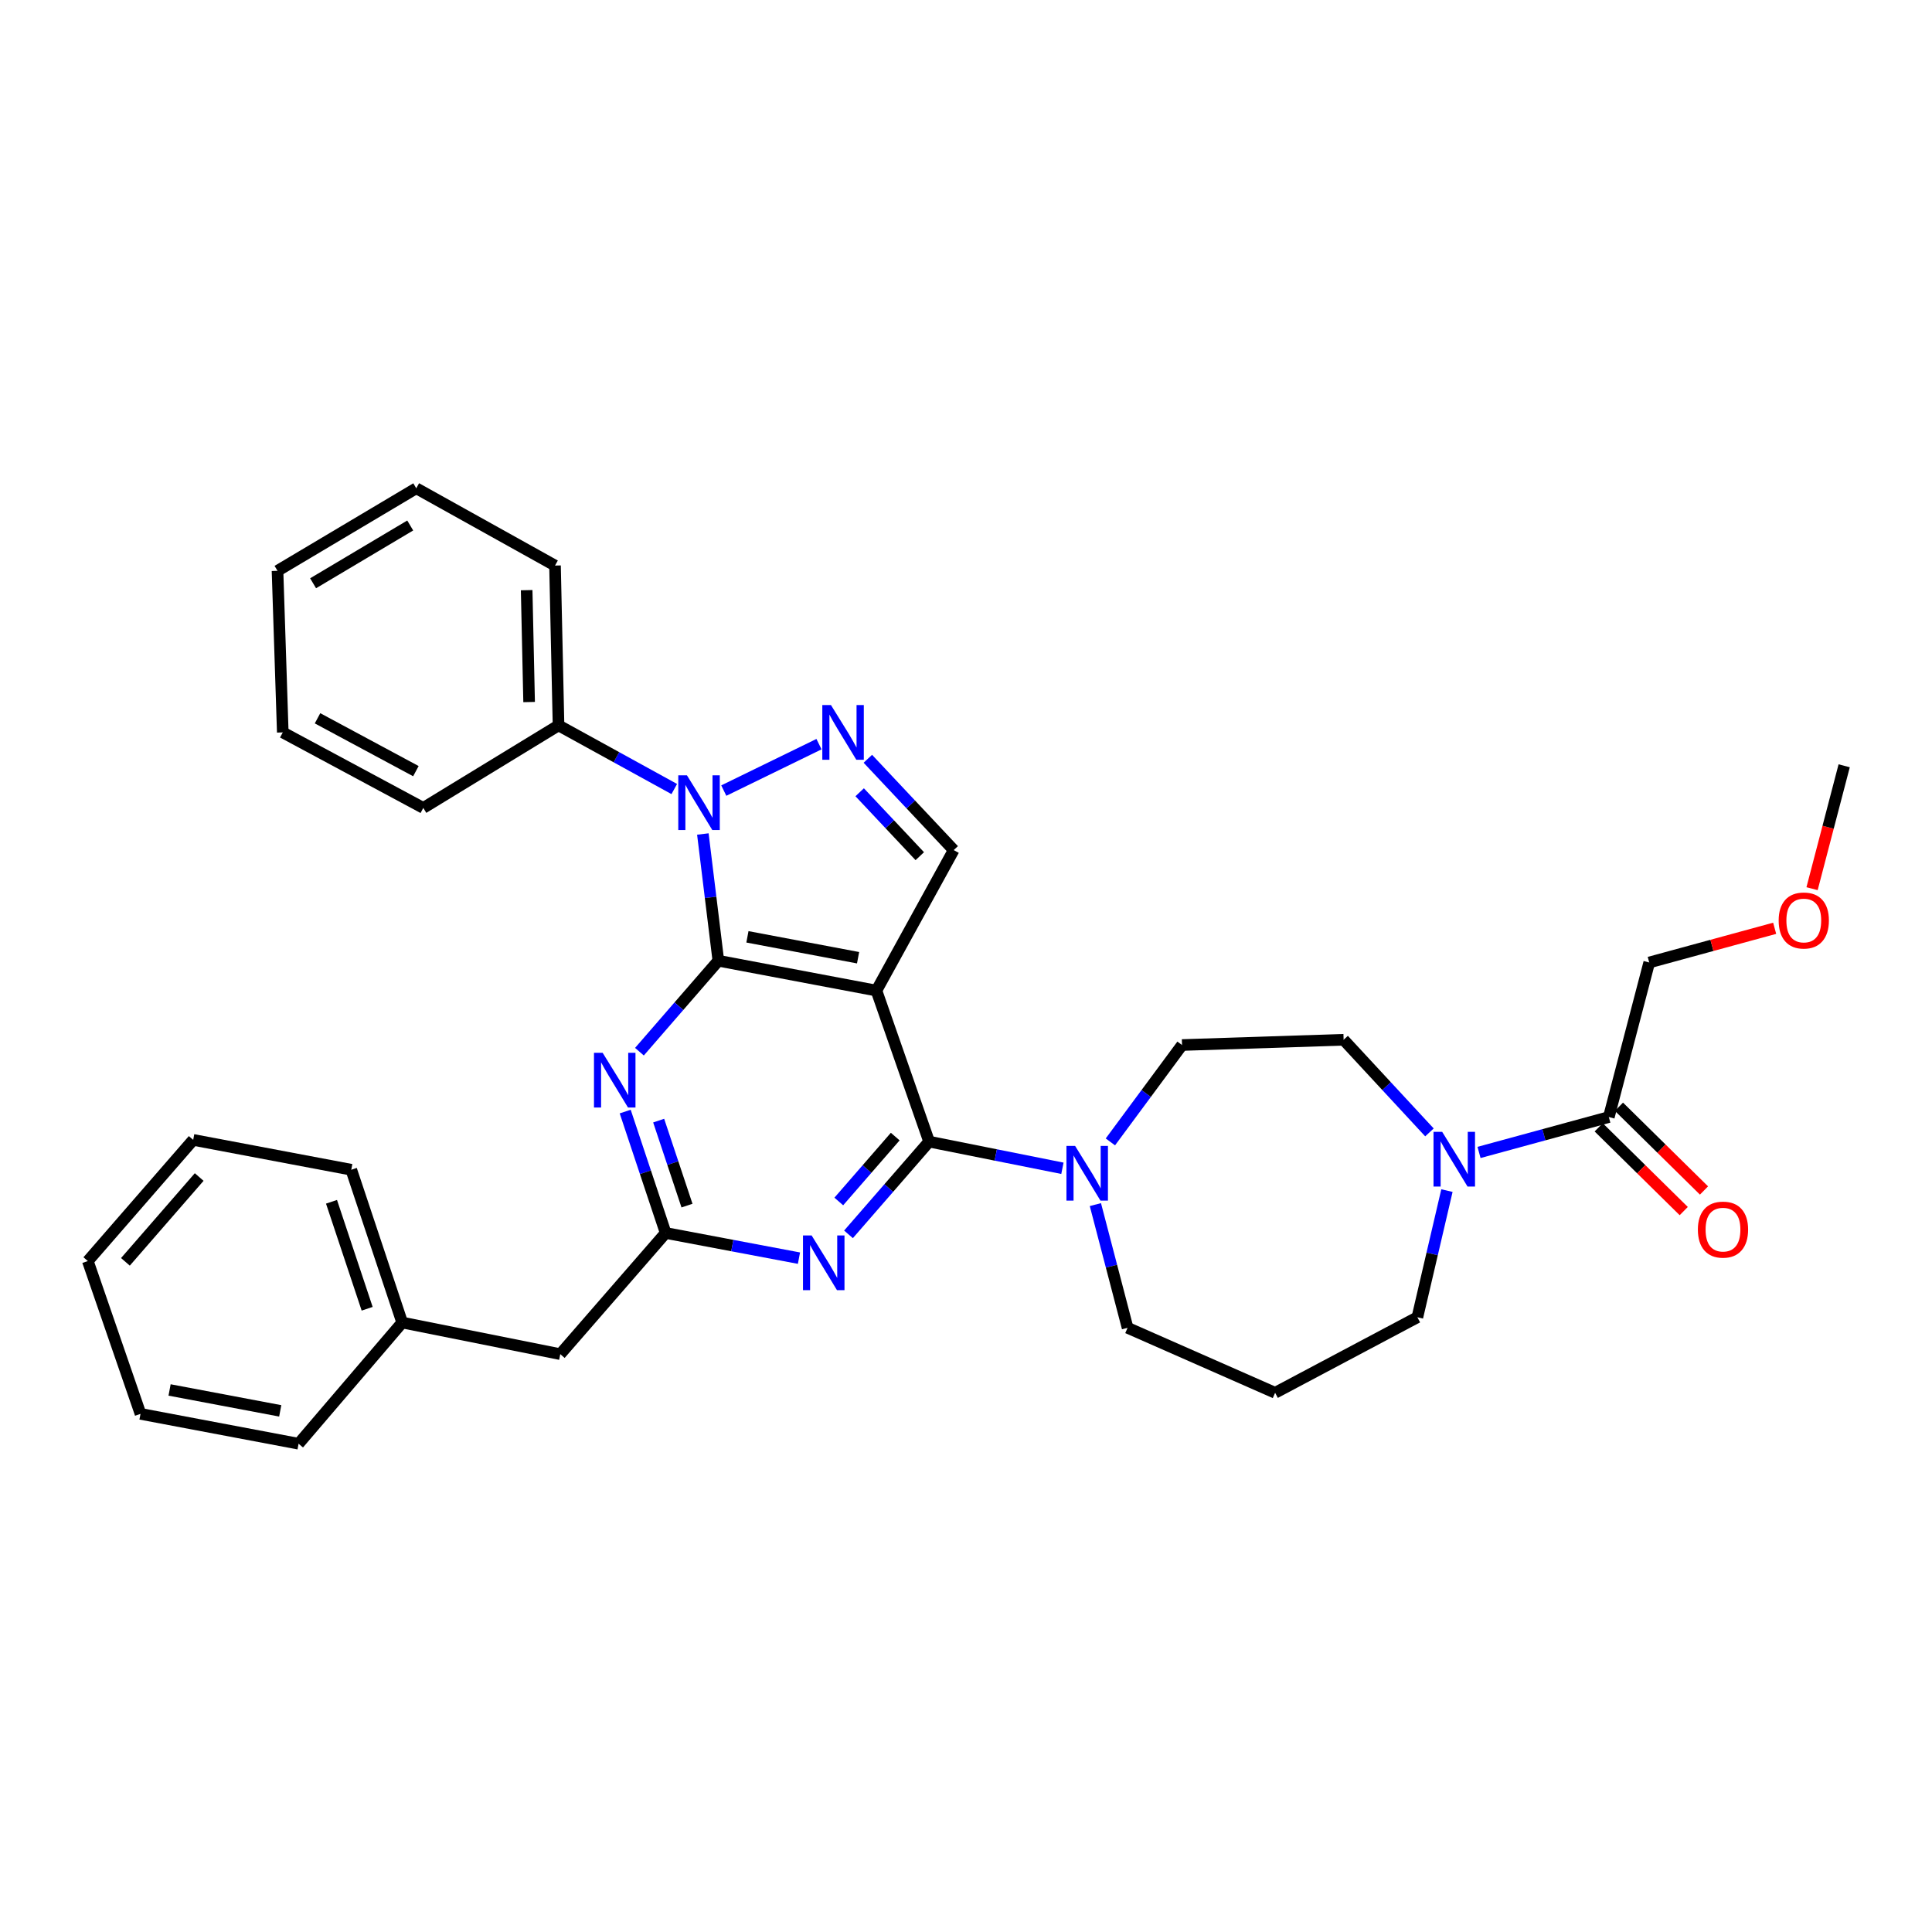 <?xml version='1.0' encoding='iso-8859-1'?>
<svg version='1.1' baseProfile='full'
              xmlns='http://www.w3.org/2000/svg'
                      xmlns:rdkit='http://www.rdkit.org/xml'
                      xmlns:xlink='http://www.w3.org/1999/xlink'
                  xml:space='preserve'
width='1000px' height='1000px' viewBox='0 0 1000 1000'>
<!-- END OF HEADER -->
<rect style='opacity:1.0;fill:#FFFFFF;stroke:none' width='1000' height='1000' x='0' y='0'> </rect>
<path class='bond-0' d='M 853.636,498.181 L 886.099,489.328' style='fill:none;fill-rule:evenodd;stroke:#000000;stroke-width:6px;stroke-linecap:butt;stroke-linejoin:miter;stroke-opacity:1' />
<path class='bond-0' d='M 886.099,489.328 L 918.563,480.476' style='fill:none;fill-rule:evenodd;stroke:#FF0000;stroke-width:6px;stroke-linecap:butt;stroke-linejoin:miter;stroke-opacity:1' />
<path class='bond-1' d='M 853.636,498.181 L 832.726,578.181' style='fill:none;fill-rule:evenodd;stroke:#000000;stroke-width:6px;stroke-linecap:butt;stroke-linejoin:miter;stroke-opacity:1' />
<path class='bond-2' d='M 739.88,586.13 L 717.668,562.155' style='fill:none;fill-rule:evenodd;stroke:#0000FF;stroke-width:6px;stroke-linecap:butt;stroke-linejoin:miter;stroke-opacity:1' />
<path class='bond-2' d='M 717.668,562.155 L 695.456,538.181' style='fill:none;fill-rule:evenodd;stroke:#000000;stroke-width:6px;stroke-linecap:butt;stroke-linejoin:miter;stroke-opacity:1' />
<path class='bond-3' d='M 765.539,596.502 L 799.133,587.341' style='fill:none;fill-rule:evenodd;stroke:#0000FF;stroke-width:6px;stroke-linecap:butt;stroke-linejoin:miter;stroke-opacity:1' />
<path class='bond-3' d='M 799.133,587.341 L 832.726,578.181' style='fill:none;fill-rule:evenodd;stroke:#000000;stroke-width:6px;stroke-linecap:butt;stroke-linejoin:miter;stroke-opacity:1' />
<path class='bond-4' d='M 748.933,616.256 L 741.284,649.035' style='fill:none;fill-rule:evenodd;stroke:#0000FF;stroke-width:6px;stroke-linecap:butt;stroke-linejoin:miter;stroke-opacity:1' />
<path class='bond-4' d='M 741.284,649.035 L 733.636,681.815' style='fill:none;fill-rule:evenodd;stroke:#000000;stroke-width:6px;stroke-linecap:butt;stroke-linejoin:miter;stroke-opacity:1' />
<path class='bond-5' d='M 827.481,583.508 L 849.489,605.179' style='fill:none;fill-rule:evenodd;stroke:#000000;stroke-width:6px;stroke-linecap:butt;stroke-linejoin:miter;stroke-opacity:1' />
<path class='bond-5' d='M 849.489,605.179 L 871.498,626.851' style='fill:none;fill-rule:evenodd;stroke:#FF0000;stroke-width:6px;stroke-linecap:butt;stroke-linejoin:miter;stroke-opacity:1' />
<path class='bond-5' d='M 837.972,572.853 L 859.981,594.524' style='fill:none;fill-rule:evenodd;stroke:#000000;stroke-width:6px;stroke-linecap:butt;stroke-linejoin:miter;stroke-opacity:1' />
<path class='bond-5' d='M 859.981,594.524 L 881.989,616.196' style='fill:none;fill-rule:evenodd;stroke:#FF0000;stroke-width:6px;stroke-linecap:butt;stroke-linejoin:miter;stroke-opacity:1' />
<path class='bond-6' d='M 937.919,459.978 L 946.232,428.172' style='fill:none;fill-rule:evenodd;stroke:#FF0000;stroke-width:6px;stroke-linecap:butt;stroke-linejoin:miter;stroke-opacity:1' />
<path class='bond-6' d='M 946.232,428.172 L 954.545,396.366' style='fill:none;fill-rule:evenodd;stroke:#000000;stroke-width:6px;stroke-linecap:butt;stroke-linejoin:miter;stroke-opacity:1' />
<path class='bond-7' d='M 363.798,431.677 L 367.808,464.476' style='fill:none;fill-rule:evenodd;stroke:#0000FF;stroke-width:6px;stroke-linecap:butt;stroke-linejoin:miter;stroke-opacity:1' />
<path class='bond-7' d='M 367.808,464.476 L 371.817,497.275' style='fill:none;fill-rule:evenodd;stroke:#000000;stroke-width:6px;stroke-linecap:butt;stroke-linejoin:miter;stroke-opacity:1' />
<path class='bond-8' d='M 374.629,409.206 L 423.908,385.171' style='fill:none;fill-rule:evenodd;stroke:#0000FF;stroke-width:6px;stroke-linecap:butt;stroke-linejoin:miter;stroke-opacity:1' />
<path class='bond-9' d='M 349,408.407 L 319.047,391.932' style='fill:none;fill-rule:evenodd;stroke:#0000FF;stroke-width:6px;stroke-linecap:butt;stroke-linejoin:miter;stroke-opacity:1' />
<path class='bond-9' d='M 319.047,391.932 L 289.093,375.456' style='fill:none;fill-rule:evenodd;stroke:#000000;stroke-width:6px;stroke-linecap:butt;stroke-linejoin:miter;stroke-opacity:1' />
<path class='bond-10' d='M 493.637,440.004 L 453.637,512.727' style='fill:none;fill-rule:evenodd;stroke:#000000;stroke-width:6px;stroke-linecap:butt;stroke-linejoin:miter;stroke-opacity:1' />
<path class='bond-11' d='M 493.637,440.004 L 471.416,416.372' style='fill:none;fill-rule:evenodd;stroke:#000000;stroke-width:6px;stroke-linecap:butt;stroke-linejoin:miter;stroke-opacity:1' />
<path class='bond-11' d='M 471.416,416.372 L 449.196,392.74' style='fill:none;fill-rule:evenodd;stroke:#0000FF;stroke-width:6px;stroke-linecap:butt;stroke-linejoin:miter;stroke-opacity:1' />
<path class='bond-11' d='M 476.077,443.158 L 460.522,426.615' style='fill:none;fill-rule:evenodd;stroke:#000000;stroke-width:6px;stroke-linecap:butt;stroke-linejoin:miter;stroke-opacity:1' />
<path class='bond-11' d='M 460.522,426.615 L 444.968,410.073' style='fill:none;fill-rule:evenodd;stroke:#0000FF;stroke-width:6px;stroke-linecap:butt;stroke-linejoin:miter;stroke-opacity:1' />
<path class='bond-12' d='M 289.093,375.456 L 287.273,292.731' style='fill:none;fill-rule:evenodd;stroke:#000000;stroke-width:6px;stroke-linecap:butt;stroke-linejoin:miter;stroke-opacity:1' />
<path class='bond-12' d='M 273.87,363.376 L 272.597,305.469' style='fill:none;fill-rule:evenodd;stroke:#000000;stroke-width:6px;stroke-linecap:butt;stroke-linejoin:miter;stroke-opacity:1' />
<path class='bond-13' d='M 289.093,375.456 L 219.095,418.181' style='fill:none;fill-rule:evenodd;stroke:#000000;stroke-width:6px;stroke-linecap:butt;stroke-linejoin:miter;stroke-opacity:1' />
<path class='bond-14' d='M 287.273,292.731 L 215.456,252.731' style='fill:none;fill-rule:evenodd;stroke:#000000;stroke-width:6px;stroke-linecap:butt;stroke-linejoin:miter;stroke-opacity:1' />
<path class='bond-15' d='M 215.456,252.731 L 143.639,295.456' style='fill:none;fill-rule:evenodd;stroke:#000000;stroke-width:6px;stroke-linecap:butt;stroke-linejoin:miter;stroke-opacity:1' />
<path class='bond-15' d='M 212.329,271.991 L 162.057,301.899' style='fill:none;fill-rule:evenodd;stroke:#000000;stroke-width:6px;stroke-linecap:butt;stroke-linejoin:miter;stroke-opacity:1' />
<path class='bond-16' d='M 143.639,295.456 L 146.364,379.095' style='fill:none;fill-rule:evenodd;stroke:#000000;stroke-width:6px;stroke-linecap:butt;stroke-linejoin:miter;stroke-opacity:1' />
<path class='bond-17' d='M 146.364,379.095 L 219.095,418.181' style='fill:none;fill-rule:evenodd;stroke:#000000;stroke-width:6px;stroke-linecap:butt;stroke-linejoin:miter;stroke-opacity:1' />
<path class='bond-17' d='M 164.352,371.786 L 215.264,399.146' style='fill:none;fill-rule:evenodd;stroke:#000000;stroke-width:6px;stroke-linecap:butt;stroke-linejoin:miter;stroke-opacity:1' />
<path class='bond-18' d='M 453.637,512.727 L 371.817,497.275' style='fill:none;fill-rule:evenodd;stroke:#000000;stroke-width:6px;stroke-linecap:butt;stroke-linejoin:miter;stroke-opacity:1' />
<path class='bond-18' d='M 444.139,495.716 L 386.865,484.899' style='fill:none;fill-rule:evenodd;stroke:#000000;stroke-width:6px;stroke-linecap:butt;stroke-linejoin:miter;stroke-opacity:1' />
<path class='bond-19' d='M 453.637,512.727 L 480.91,590.907' style='fill:none;fill-rule:evenodd;stroke:#000000;stroke-width:6px;stroke-linecap:butt;stroke-linejoin:miter;stroke-opacity:1' />
<path class='bond-20' d='M 371.817,497.275 L 351.394,520.814' style='fill:none;fill-rule:evenodd;stroke:#000000;stroke-width:6px;stroke-linecap:butt;stroke-linejoin:miter;stroke-opacity:1' />
<path class='bond-20' d='M 351.394,520.814 L 330.971,544.354' style='fill:none;fill-rule:evenodd;stroke:#0000FF;stroke-width:6px;stroke-linecap:butt;stroke-linejoin:miter;stroke-opacity:1' />
<path class='bond-21' d='M 323.599,575.335 L 334.072,606.76' style='fill:none;fill-rule:evenodd;stroke:#0000FF;stroke-width:6px;stroke-linecap:butt;stroke-linejoin:miter;stroke-opacity:1' />
<path class='bond-21' d='M 334.072,606.76 L 344.544,638.185' style='fill:none;fill-rule:evenodd;stroke:#000000;stroke-width:6px;stroke-linecap:butt;stroke-linejoin:miter;stroke-opacity:1' />
<path class='bond-21' d='M 340.927,580.034 L 348.258,602.032' style='fill:none;fill-rule:evenodd;stroke:#0000FF;stroke-width:6px;stroke-linecap:butt;stroke-linejoin:miter;stroke-opacity:1' />
<path class='bond-21' d='M 348.258,602.032 L 355.589,624.029' style='fill:none;fill-rule:evenodd;stroke:#000000;stroke-width:6px;stroke-linecap:butt;stroke-linejoin:miter;stroke-opacity:1' />
<path class='bond-22' d='M 344.544,638.185 L 379.043,644.7' style='fill:none;fill-rule:evenodd;stroke:#000000;stroke-width:6px;stroke-linecap:butt;stroke-linejoin:miter;stroke-opacity:1' />
<path class='bond-22' d='M 379.043,644.7 L 413.542,651.215' style='fill:none;fill-rule:evenodd;stroke:#0000FF;stroke-width:6px;stroke-linecap:butt;stroke-linejoin:miter;stroke-opacity:1' />
<path class='bond-23' d='M 344.544,638.185 L 289.998,700.905' style='fill:none;fill-rule:evenodd;stroke:#000000;stroke-width:6px;stroke-linecap:butt;stroke-linejoin:miter;stroke-opacity:1' />
<path class='bond-24' d='M 439.182,638.895 L 460.046,614.901' style='fill:none;fill-rule:evenodd;stroke:#0000FF;stroke-width:6px;stroke-linecap:butt;stroke-linejoin:miter;stroke-opacity:1' />
<path class='bond-24' d='M 460.046,614.901 L 480.91,590.907' style='fill:none;fill-rule:evenodd;stroke:#000000;stroke-width:6px;stroke-linecap:butt;stroke-linejoin:miter;stroke-opacity:1' />
<path class='bond-24' d='M 434.157,621.885 L 448.762,605.089' style='fill:none;fill-rule:evenodd;stroke:#0000FF;stroke-width:6px;stroke-linecap:butt;stroke-linejoin:miter;stroke-opacity:1' />
<path class='bond-24' d='M 448.762,605.089 L 463.367,588.294' style='fill:none;fill-rule:evenodd;stroke:#000000;stroke-width:6px;stroke-linecap:butt;stroke-linejoin:miter;stroke-opacity:1' />
<path class='bond-25' d='M 480.91,590.907 L 515.406,597.807' style='fill:none;fill-rule:evenodd;stroke:#000000;stroke-width:6px;stroke-linecap:butt;stroke-linejoin:miter;stroke-opacity:1' />
<path class='bond-25' d='M 515.406,597.807 L 549.903,604.707' style='fill:none;fill-rule:evenodd;stroke:#0000FF;stroke-width:6px;stroke-linecap:butt;stroke-linejoin:miter;stroke-opacity:1' />
<path class='bond-26' d='M 574.729,591.049 L 593.273,565.977' style='fill:none;fill-rule:evenodd;stroke:#0000FF;stroke-width:6px;stroke-linecap:butt;stroke-linejoin:miter;stroke-opacity:1' />
<path class='bond-26' d='M 593.273,565.977 L 611.817,540.905' style='fill:none;fill-rule:evenodd;stroke:#000000;stroke-width:6px;stroke-linecap:butt;stroke-linejoin:miter;stroke-opacity:1' />
<path class='bond-27' d='M 566.97,623.5 L 575.304,655.386' style='fill:none;fill-rule:evenodd;stroke:#0000FF;stroke-width:6px;stroke-linecap:butt;stroke-linejoin:miter;stroke-opacity:1' />
<path class='bond-27' d='M 575.304,655.386 L 583.638,687.273' style='fill:none;fill-rule:evenodd;stroke:#000000;stroke-width:6px;stroke-linecap:butt;stroke-linejoin:miter;stroke-opacity:1' />
<path class='bond-28' d='M 289.998,700.905 L 208.179,684.548' style='fill:none;fill-rule:evenodd;stroke:#000000;stroke-width:6px;stroke-linecap:butt;stroke-linejoin:miter;stroke-opacity:1' />
<path class='bond-29' d='M 208.179,684.548 L 181.82,605.454' style='fill:none;fill-rule:evenodd;stroke:#000000;stroke-width:6px;stroke-linecap:butt;stroke-linejoin:miter;stroke-opacity:1' />
<path class='bond-29' d='M 190.039,677.412 L 171.588,622.046' style='fill:none;fill-rule:evenodd;stroke:#000000;stroke-width:6px;stroke-linecap:butt;stroke-linejoin:miter;stroke-opacity:1' />
<path class='bond-30' d='M 208.179,684.548 L 154.547,747.269' style='fill:none;fill-rule:evenodd;stroke:#000000;stroke-width:6px;stroke-linecap:butt;stroke-linejoin:miter;stroke-opacity:1' />
<path class='bond-31' d='M 181.82,605.454 L 100.001,590.002' style='fill:none;fill-rule:evenodd;stroke:#000000;stroke-width:6px;stroke-linecap:butt;stroke-linejoin:miter;stroke-opacity:1' />
<path class='bond-32' d='M 100.001,590.002 L 45.455,652.722' style='fill:none;fill-rule:evenodd;stroke:#000000;stroke-width:6px;stroke-linecap:butt;stroke-linejoin:miter;stroke-opacity:1' />
<path class='bond-32' d='M 103.102,609.223 L 64.92,653.127' style='fill:none;fill-rule:evenodd;stroke:#000000;stroke-width:6px;stroke-linecap:butt;stroke-linejoin:miter;stroke-opacity:1' />
<path class='bond-33' d='M 45.455,652.722 L 72.728,731.817' style='fill:none;fill-rule:evenodd;stroke:#000000;stroke-width:6px;stroke-linecap:butt;stroke-linejoin:miter;stroke-opacity:1' />
<path class='bond-34' d='M 72.728,731.817 L 154.547,747.269' style='fill:none;fill-rule:evenodd;stroke:#000000;stroke-width:6px;stroke-linecap:butt;stroke-linejoin:miter;stroke-opacity:1' />
<path class='bond-34' d='M 87.775,719.441 L 145.049,730.257' style='fill:none;fill-rule:evenodd;stroke:#000000;stroke-width:6px;stroke-linecap:butt;stroke-linejoin:miter;stroke-opacity:1' />
<path class='bond-35' d='M 611.817,540.905 L 695.456,538.181' style='fill:none;fill-rule:evenodd;stroke:#000000;stroke-width:6px;stroke-linecap:butt;stroke-linejoin:miter;stroke-opacity:1' />
<path class='bond-36' d='M 583.638,687.273 L 660,720.909' style='fill:none;fill-rule:evenodd;stroke:#000000;stroke-width:6px;stroke-linecap:butt;stroke-linejoin:miter;stroke-opacity:1' />
<path class='bond-37' d='M 660,720.909 L 733.636,681.815' style='fill:none;fill-rule:evenodd;stroke:#000000;stroke-width:6px;stroke-linecap:butt;stroke-linejoin:miter;stroke-opacity:1' />
<path  class='atom-1' d='M 746.466 585.836
L 755.746 600.836
Q 756.666 602.316, 758.146 604.996
Q 759.626 607.676, 759.706 607.836
L 759.706 585.836
L 763.466 585.836
L 763.466 614.156
L 759.586 614.156
L 749.626 597.756
Q 748.466 595.836, 747.226 593.636
Q 746.026 591.436, 745.666 590.756
L 745.666 614.156
L 741.986 614.156
L 741.986 585.836
L 746.466 585.836
' fill='#0000FF'/>
<path  class='atom-3' d='M 878.817 636.445
Q 878.817 629.645, 882.177 625.845
Q 885.537 622.045, 891.817 622.045
Q 898.097 622.045, 901.457 625.845
Q 904.817 629.645, 904.817 636.445
Q 904.817 643.325, 901.417 647.245
Q 898.017 651.125, 891.817 651.125
Q 885.577 651.125, 882.177 647.245
Q 878.817 643.365, 878.817 636.445
M 891.817 647.925
Q 896.137 647.925, 898.457 645.045
Q 900.817 642.125, 900.817 636.445
Q 900.817 630.885, 898.457 628.085
Q 896.137 625.245, 891.817 625.245
Q 887.497 625.245, 885.137 628.045
Q 882.817 630.845, 882.817 636.445
Q 882.817 642.165, 885.137 645.045
Q 887.497 647.925, 891.817 647.925
' fill='#FF0000'/>
<path  class='atom-4' d='M 920.636 476.446
Q 920.636 469.646, 923.996 465.846
Q 927.356 462.046, 933.636 462.046
Q 939.916 462.046, 943.276 465.846
Q 946.636 469.646, 946.636 476.446
Q 946.636 483.326, 943.236 487.246
Q 939.836 491.126, 933.636 491.126
Q 927.396 491.126, 923.996 487.246
Q 920.636 483.366, 920.636 476.446
M 933.636 487.926
Q 937.956 487.926, 940.276 485.046
Q 942.636 482.126, 942.636 476.446
Q 942.636 470.886, 940.276 468.086
Q 937.956 465.246, 933.636 465.246
Q 929.316 465.246, 926.956 468.046
Q 924.636 470.846, 924.636 476.446
Q 924.636 482.166, 926.956 485.046
Q 929.316 487.926, 933.636 487.926
' fill='#FF0000'/>
<path  class='atom-6' d='M 355.555 401.296
L 364.835 416.296
Q 365.755 417.776, 367.235 420.456
Q 368.715 423.136, 368.795 423.296
L 368.795 401.296
L 372.555 401.296
L 372.555 429.616
L 368.675 429.616
L 358.715 413.216
Q 357.555 411.296, 356.315 409.096
Q 355.115 406.896, 354.755 406.216
L 354.755 429.616
L 351.075 429.616
L 351.075 401.296
L 355.555 401.296
' fill='#0000FF'/>
<path  class='atom-8' d='M 430.106 364.935
L 439.386 379.935
Q 440.306 381.415, 441.786 384.095
Q 443.266 386.775, 443.346 386.935
L 443.346 364.935
L 447.106 364.935
L 447.106 393.255
L 443.226 393.255
L 433.266 376.855
Q 432.106 374.935, 430.866 372.735
Q 429.666 370.535, 429.306 369.855
L 429.306 393.255
L 425.626 393.255
L 425.626 364.935
L 430.106 364.935
' fill='#0000FF'/>
<path  class='atom-17' d='M 311.925 544.93
L 321.205 559.93
Q 322.125 561.41, 323.605 564.09
Q 325.085 566.77, 325.165 566.93
L 325.165 544.93
L 328.925 544.93
L 328.925 573.25
L 325.045 573.25
L 315.085 556.85
Q 313.925 554.93, 312.685 552.73
Q 311.485 550.53, 311.125 549.85
L 311.125 573.25
L 307.445 573.25
L 307.445 544.93
L 311.925 544.93
' fill='#0000FF'/>
<path  class='atom-19' d='M 420.104 639.476
L 429.384 654.476
Q 430.304 655.956, 431.784 658.636
Q 433.264 661.316, 433.344 661.476
L 433.344 639.476
L 437.104 639.476
L 437.104 667.796
L 433.224 667.796
L 423.264 651.396
Q 422.104 649.476, 420.864 647.276
Q 419.664 645.076, 419.304 644.396
L 419.304 667.796
L 415.624 667.796
L 415.624 639.476
L 420.104 639.476
' fill='#0000FF'/>
<path  class='atom-21' d='M 556.469 593.113
L 565.749 608.113
Q 566.669 609.593, 568.149 612.273
Q 569.629 614.953, 569.709 615.113
L 569.709 593.113
L 573.469 593.113
L 573.469 621.433
L 569.589 621.433
L 559.629 605.033
Q 558.469 603.113, 557.229 600.913
Q 556.029 598.713, 555.669 598.033
L 555.669 621.433
L 551.989 621.433
L 551.989 593.113
L 556.469 593.113
' fill='#0000FF'/>
</svg>

